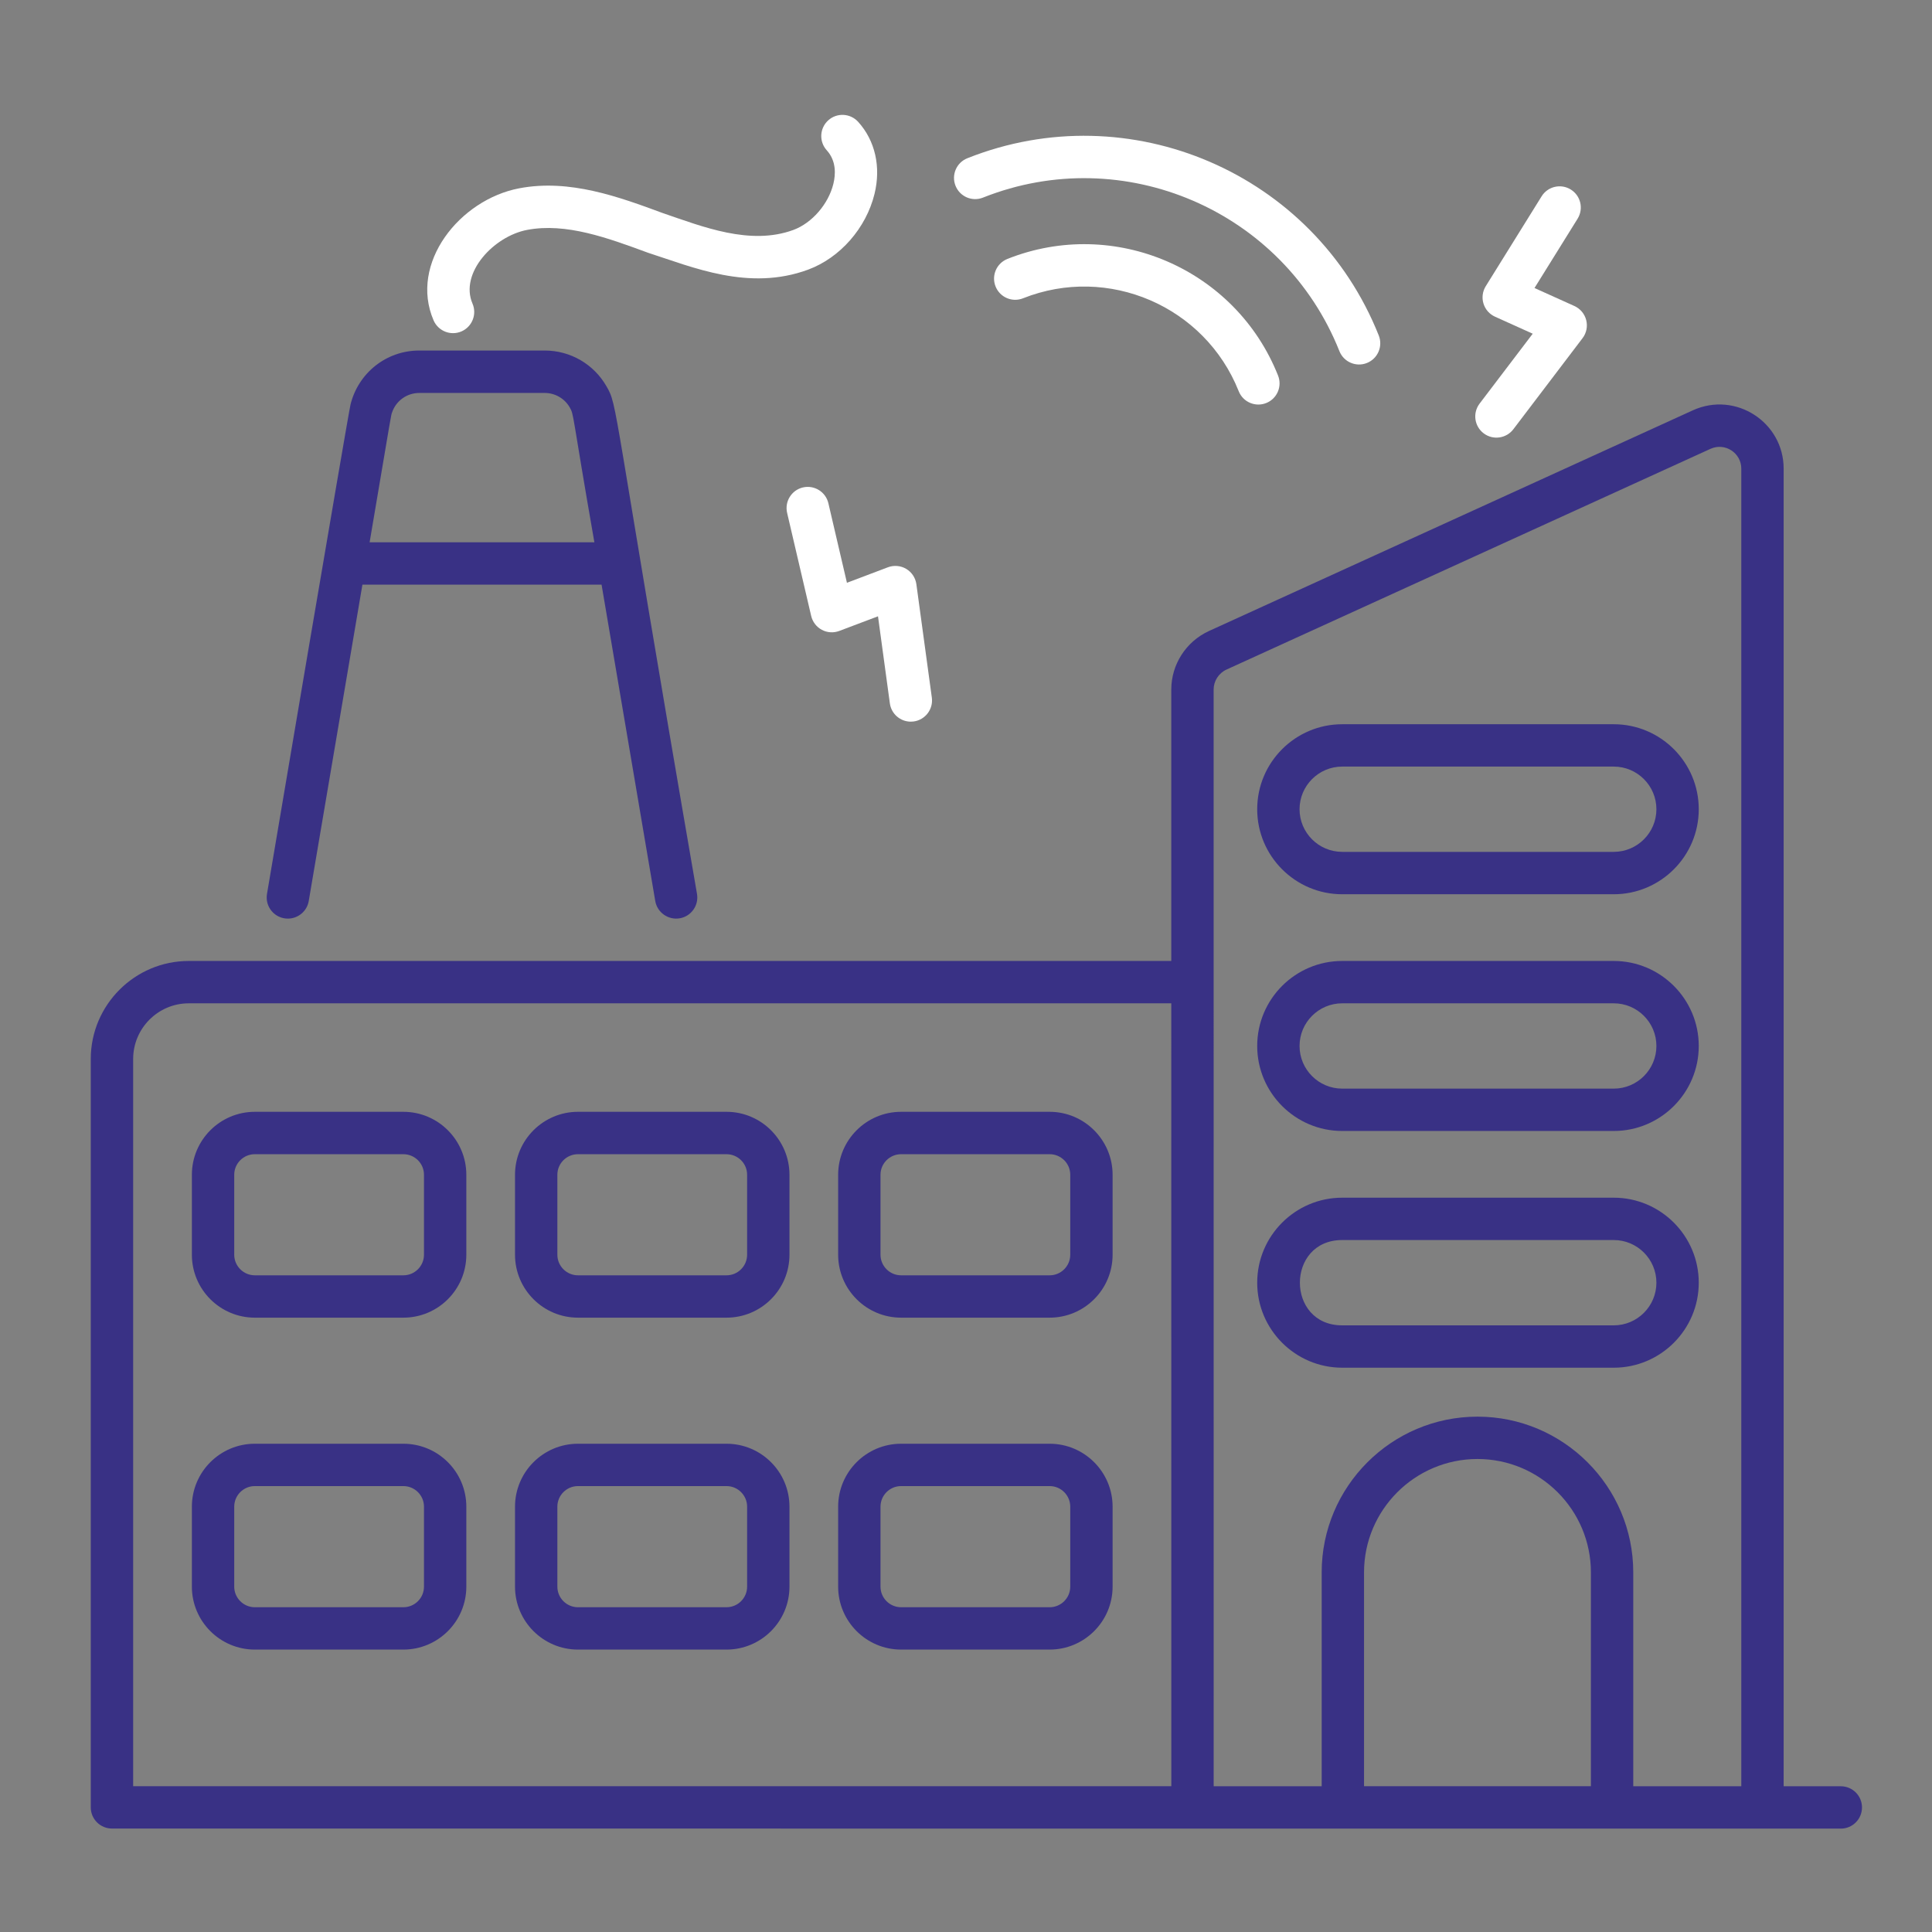 <svg width="51" height="51" viewBox="0 0 51 51" fill="none" xmlns="http://www.w3.org/2000/svg">
<rect x="0" y="0" width="51" height="51" fill="#808080" stroke="none"/>
<path d="M10.648 29.349H6.727C5.81 29.349 5.065 30.095 5.065 31.011V33.121C5.065 34.038 5.81 34.783 6.727 34.783H10.648C11.565 34.783 12.31 34.038 12.31 33.121V31.011C12.31 30.095 11.565 29.349 10.648 29.349ZM11.192 33.121C11.192 33.421 10.948 33.665 10.648 33.665H6.727C6.427 33.665 6.183 33.421 6.183 33.121V31.011C6.183 30.711 6.427 30.468 6.727 30.468H10.648C10.948 30.468 11.192 30.711 11.192 31.011L11.192 33.121Z" fill="#393185"/>
<path d="M19.178 29.349H15.257C14.341 29.349 13.595 30.095 13.595 31.011V33.121C13.595 34.038 14.341 34.783 15.257 34.783H19.178C20.095 34.783 20.84 34.038 20.84 33.121V31.011C20.84 30.095 20.095 29.349 19.178 29.349ZM19.722 33.121C19.722 33.421 19.478 33.665 19.178 33.665H15.257C14.957 33.665 14.713 33.421 14.713 33.121V31.011C14.713 30.711 14.957 30.468 15.257 30.468H19.178C19.478 30.468 19.722 30.711 19.722 31.011V33.121Z" fill="#393185"/>
<path d="M27.708 29.349H23.787C22.87 29.349 22.125 30.095 22.125 31.011V33.121C22.125 34.038 22.87 34.783 23.787 34.783H27.708C28.625 34.783 29.37 34.038 29.37 33.121V31.011C29.37 30.095 28.624 29.349 27.708 29.349ZM28.252 33.121C28.252 33.421 28.008 33.665 27.708 33.665H23.787C23.487 33.665 23.243 33.421 23.243 33.121V31.011C23.243 30.711 23.487 30.468 23.787 30.468H27.708C28.008 30.468 28.252 30.711 28.252 31.011V33.121Z" fill="#393185"/>
<path d="M10.648 38.111H6.727C5.81 38.111 5.065 38.856 5.065 39.773V41.883C5.065 42.799 5.81 43.545 6.727 43.545H10.648C11.565 43.545 12.31 42.799 12.31 41.883V39.773C12.31 38.856 11.565 38.111 10.648 38.111ZM11.192 41.883C11.192 42.183 10.948 42.427 10.648 42.427H6.727C6.427 42.427 6.183 42.183 6.183 41.883V39.773C6.183 39.473 6.427 39.229 6.727 39.229H10.648C10.948 39.229 11.192 39.473 11.192 39.773L11.192 41.883Z" fill="#393185"/>
<path d="M19.178 38.111H15.257C14.341 38.111 13.595 38.856 13.595 39.773V41.883C13.595 42.799 14.341 43.545 15.257 43.545H19.178C20.095 43.545 20.84 42.799 20.84 41.883V39.773C20.84 38.856 20.095 38.111 19.178 38.111ZM19.722 41.883C19.722 42.183 19.478 42.427 19.178 42.427H15.257C14.957 42.427 14.713 42.183 14.713 41.883V39.773C14.713 39.473 14.957 39.229 15.257 39.229H19.178C19.478 39.229 19.722 39.473 19.722 39.773V41.883Z" fill="#393185"/>
<path d="M27.708 38.111H23.787C22.87 38.111 22.125 38.856 22.125 39.773V41.883C22.125 42.799 22.87 43.545 23.787 43.545H27.708C28.625 43.545 29.37 42.799 29.37 41.883V39.773C29.37 38.856 28.624 38.111 27.708 38.111ZM28.252 41.883C28.252 42.183 28.008 42.427 27.708 42.427H23.787C23.487 42.427 23.243 42.183 23.243 41.883V39.773C23.243 39.473 23.487 39.229 23.787 39.229H27.708C28.008 39.229 28.252 39.473 28.252 39.773V41.883Z" fill="#393185"/>
<path d="M42.599 19.118H35.431C34.194 19.118 33.187 20.124 33.187 21.362C33.187 22.599 34.194 23.606 35.431 23.606H42.599C43.836 23.606 44.843 22.599 44.843 21.362C44.843 20.124 43.836 19.118 42.599 19.118ZM42.599 22.487H35.431C34.81 22.487 34.305 21.982 34.305 21.362C34.305 20.741 34.81 20.236 35.431 20.236H42.599C43.22 20.236 43.725 20.741 43.725 21.362C43.725 21.982 43.22 22.487 42.599 22.487Z" fill="#393185"/>
<path d="M42.599 25.367H35.431C34.194 25.367 33.187 26.373 33.187 27.611C33.187 28.848 34.194 29.855 35.431 29.855H42.599C43.836 29.855 44.843 28.848 44.843 27.611C44.843 26.374 43.836 25.367 42.599 25.367ZM42.599 28.737H35.431C34.81 28.737 34.305 28.232 34.305 27.611C34.305 26.99 34.81 26.485 35.431 26.485H42.599C43.22 26.485 43.725 26.99 43.725 27.611C43.725 28.232 43.22 28.737 42.599 28.737Z" fill="#393185"/>
<path d="M42.599 31.616H35.431C34.194 31.616 33.187 32.623 33.187 33.86C33.187 35.097 34.194 36.104 35.431 36.104H42.599C43.836 36.104 44.843 35.098 44.843 33.86C44.843 32.623 43.836 31.616 42.599 31.616ZM42.599 34.986H35.431C33.941 34.986 33.942 32.734 35.431 32.734H42.599C43.22 32.734 43.725 33.239 43.725 33.86C43.725 34.481 43.22 34.986 42.599 34.986Z" fill="#393185"/>
<path d="M7.599 24.249C7.867 24.249 8.104 24.056 8.15 23.784L9.567 15.433H15.88L17.297 23.784C17.349 24.088 17.64 24.292 17.942 24.241C18.246 24.19 18.451 23.901 18.399 23.596C16.114 10.381 16.32 10.735 16.005 10.19C15.678 9.623 15.068 9.253 14.379 9.253H11.067C10.196 9.253 9.459 9.846 9.253 10.678C9.188 10.938 7.054 23.559 7.048 23.597C6.99 23.937 7.251 24.249 7.599 24.249ZM9.757 14.315C10.363 10.743 10.316 10.986 10.35 10.886C10.453 10.583 10.738 10.373 11.069 10.373H14.378C14.657 10.373 14.904 10.522 15.037 10.75C15.158 10.961 15.084 10.847 15.69 14.315H9.757Z" fill="#393185"/>
<path d="M12.18 8.749C12.463 8.627 12.595 8.298 12.473 8.015C12.126 7.208 13.033 6.237 13.914 6.069C14.943 5.873 16.044 6.281 17.112 6.674C18.284 7.051 19.768 7.695 21.332 7.118C22.176 6.806 22.864 6.021 23.085 5.119C23.26 4.405 23.102 3.711 22.653 3.216C22.445 2.987 22.091 2.97 21.863 3.177C21.634 3.385 21.617 3.738 21.824 3.967C22.079 4.248 22.06 4.604 21.999 4.853C21.868 5.388 21.434 5.888 20.945 6.069C19.801 6.491 18.538 5.98 17.499 5.626C16.345 5.2 15.037 4.716 13.705 4.971C12.132 5.271 10.798 6.949 11.445 8.456C11.568 8.74 11.897 8.871 12.18 8.749Z" fill="white"/>
<path d="M25.949 5.216C29.661 3.74 33.88 5.558 35.357 9.269C35.471 9.558 35.799 9.696 36.083 9.582C36.37 9.468 36.51 9.143 36.396 8.856C34.691 4.571 29.819 2.472 25.536 4.177C25.249 4.291 25.109 4.616 25.223 4.903C25.337 5.191 25.663 5.331 25.949 5.216Z" fill="white"/>
<path d="M26.593 6.835C26.306 6.95 26.166 7.275 26.28 7.561C26.394 7.848 26.719 7.989 27.006 7.874C29.25 6.982 31.805 8.081 32.699 10.327C32.813 10.616 33.141 10.753 33.425 10.639C33.712 10.525 33.852 10.2 33.737 9.913C32.617 7.095 29.413 5.714 26.593 6.835Z" fill="white"/>
<path d="M39.164 11.438C39.41 11.626 39.762 11.576 39.948 11.332L41.776 8.926C41.879 8.791 41.914 8.615 41.872 8.45C41.83 8.285 41.715 8.148 41.56 8.078L40.507 7.603L41.645 5.773C41.808 5.51 41.727 5.166 41.465 5.003C41.203 4.84 40.858 4.92 40.695 5.182L39.22 7.555C39.135 7.692 39.113 7.859 39.16 8.013C39.207 8.167 39.318 8.294 39.465 8.36L40.46 8.809L39.057 10.655C38.871 10.901 38.918 11.251 39.164 11.438Z" fill="white"/>
<path d="M21.867 13.284C21.797 12.984 21.497 12.798 21.196 12.867C20.895 12.937 20.708 13.238 20.778 13.539L21.413 16.259C21.45 16.416 21.552 16.55 21.695 16.626C21.837 16.702 22.005 16.712 22.155 16.655L23.177 16.269L23.49 18.566C23.528 18.847 23.768 19.05 24.043 19.05C24.068 19.05 24.094 19.048 24.119 19.045C24.425 19.003 24.64 18.721 24.598 18.415L24.19 15.422C24.167 15.253 24.068 15.104 23.922 15.017C23.776 14.93 23.597 14.915 23.438 14.975L22.357 15.384L21.867 13.284Z" fill="white"/>
<path d="M48.593 47.153H47.084V12.371C47.084 11.145 45.815 10.321 44.69 10.83L31.907 16.66C31.307 16.938 30.919 17.543 30.919 18.2V25.367H4.984C3.558 25.367 2.396 26.528 2.396 27.955V47.71C2.396 48.019 2.647 48.269 2.956 48.269C6.654 48.269 46.148 48.27 48.593 48.271C48.902 48.271 49.152 48.02 49.152 47.712C49.152 47.403 48.902 47.153 48.593 47.153ZM3.515 27.955C3.515 27.144 4.174 26.485 4.984 26.485H30.919C30.92 51.31 30.92 46.528 30.92 47.151H3.515V27.955ZM36.007 47.151V41.508C36.007 39.857 37.35 38.514 39.002 38.514C40.653 38.514 41.996 39.857 41.996 41.508V47.151H36.007ZM43.114 47.153V41.508C43.114 39.241 41.269 37.396 39.002 37.396C36.734 37.396 34.889 39.241 34.889 41.508V47.153C34.817 47.153 31.871 47.153 32.038 47.153C32.038 43.63 32.038 26.953 32.037 18.2C32.037 17.977 32.171 17.77 32.374 17.676L45.153 11.848C45.538 11.674 45.966 11.958 45.966 12.371V47.153H43.114V47.153Z" fill="#393185"/>
</svg>
